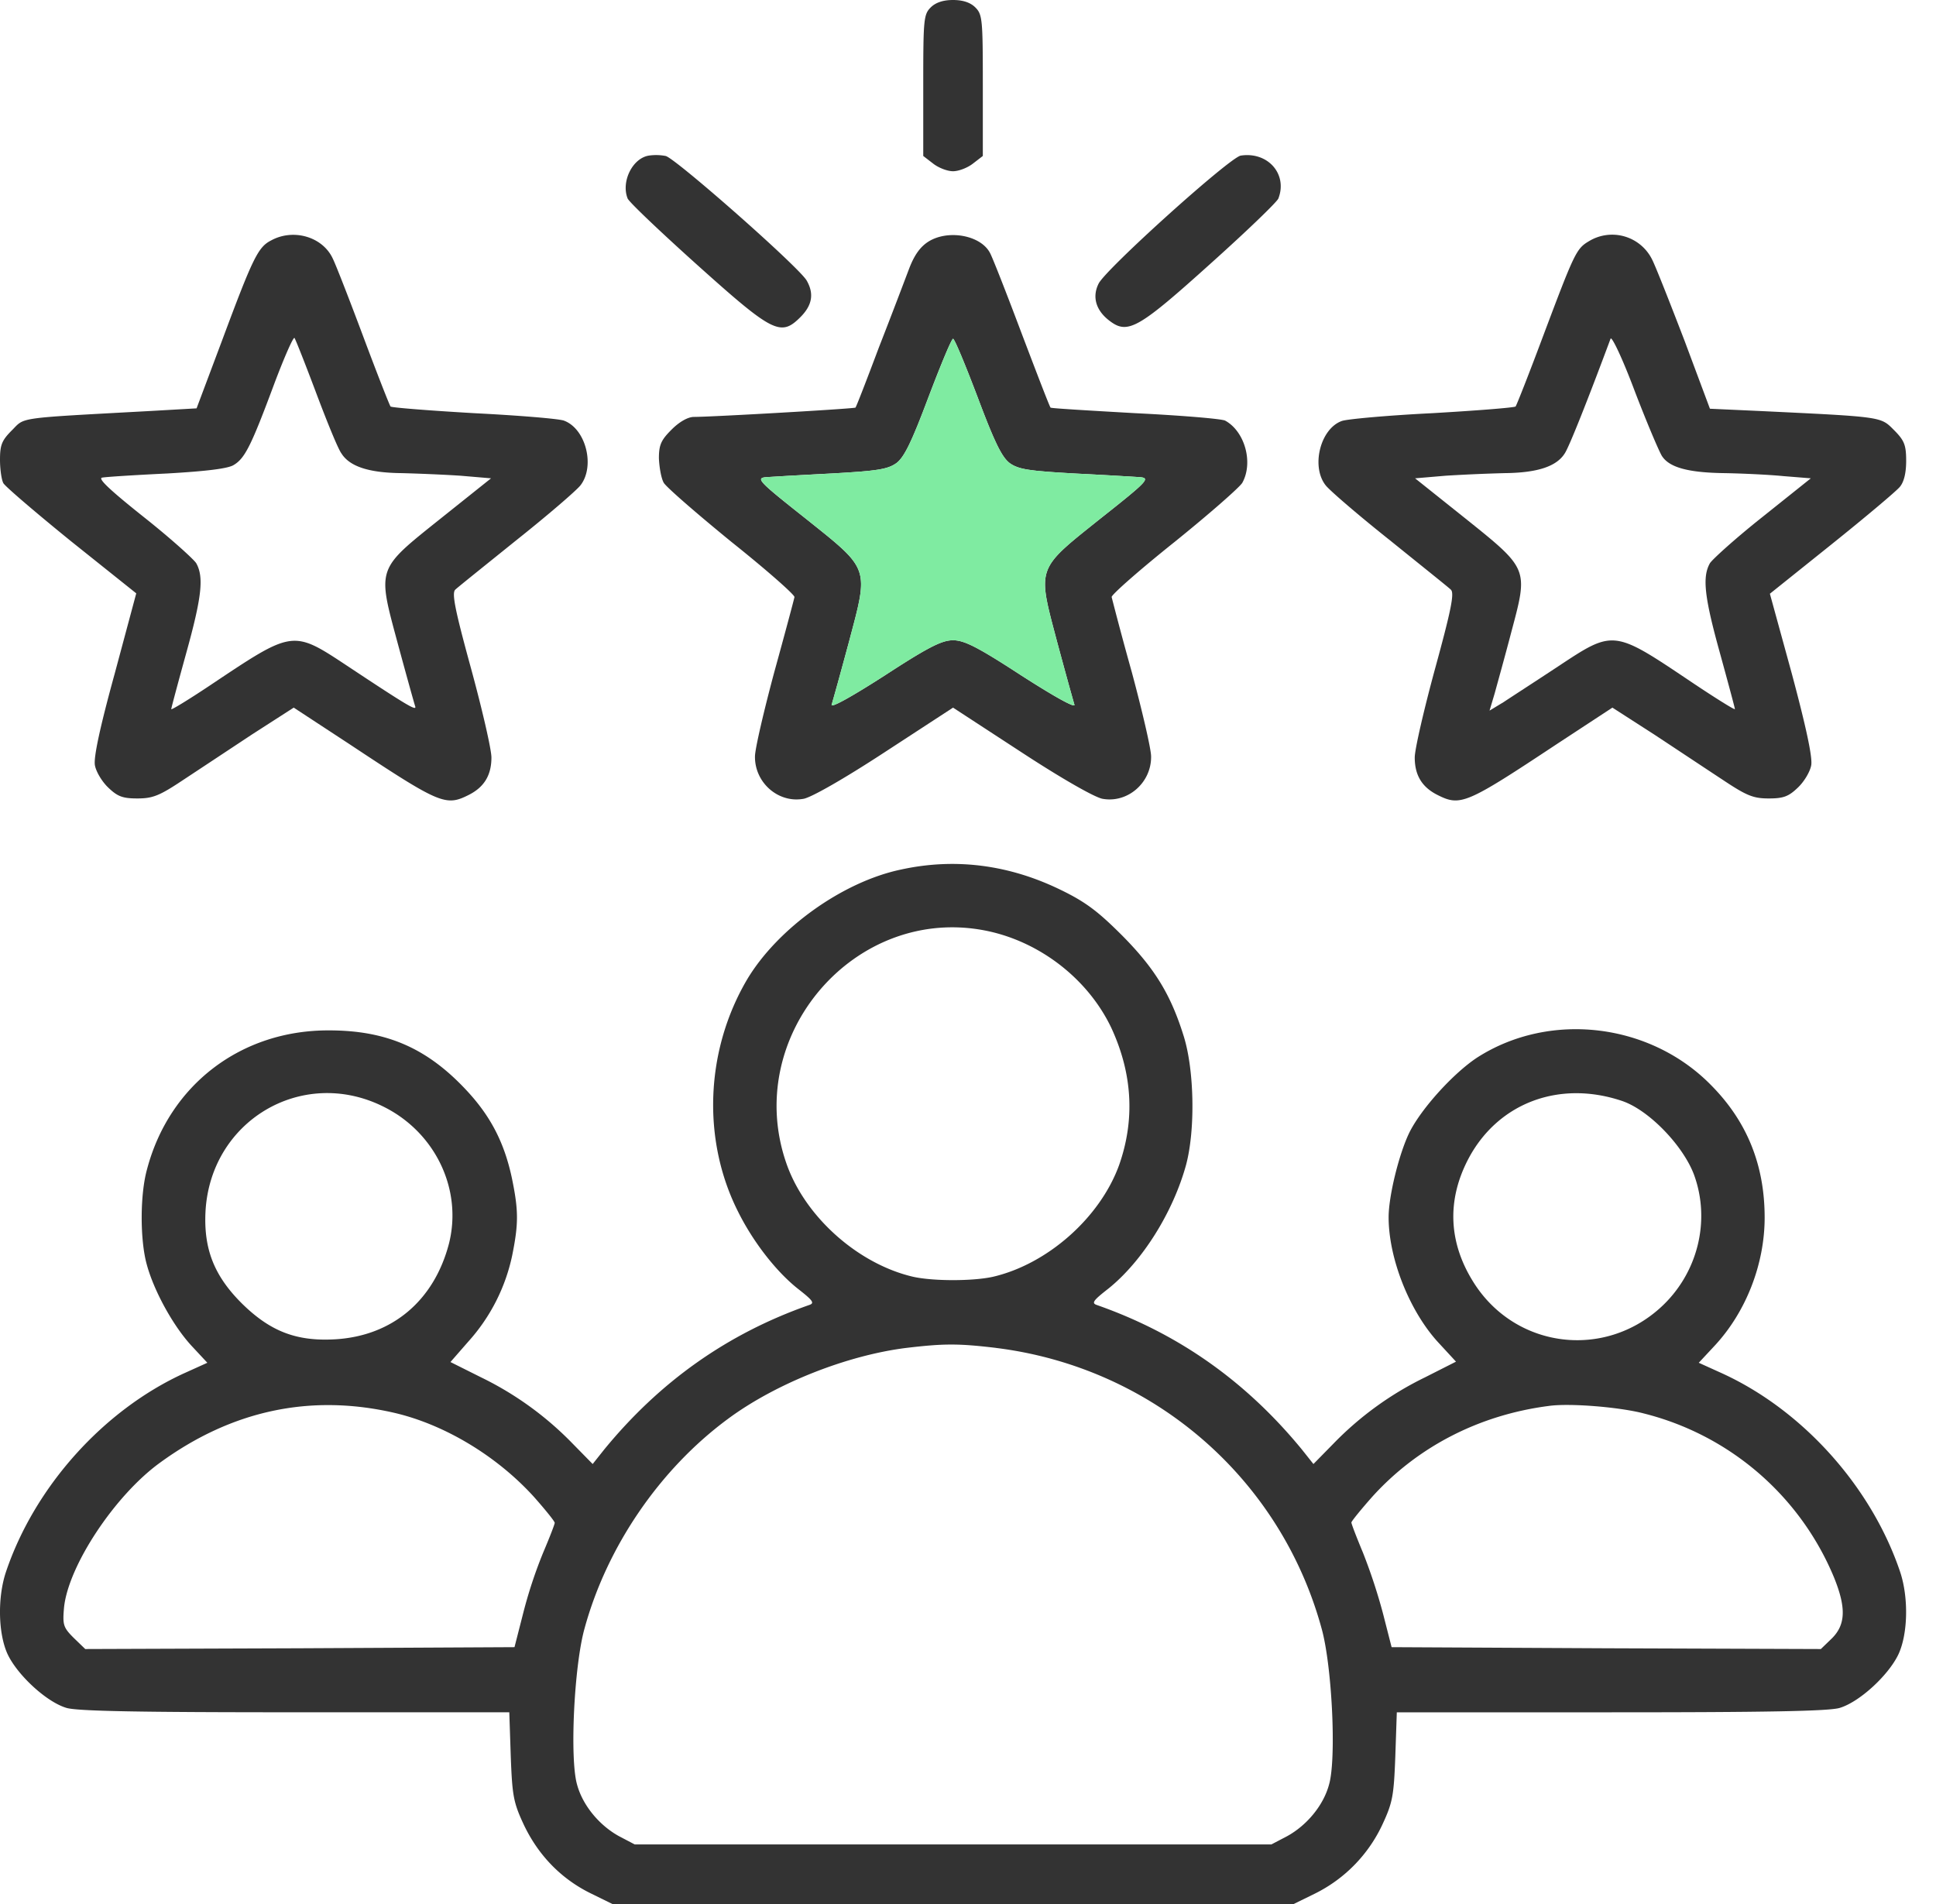 <svg width="61" height="60" fill="none" xmlns="http://www.w3.org/2000/svg"><path d="M29.324.235c-.222.222-.234.387-.234 2.451v2.229l.305.235c.176.14.457.246.633.246s.458-.106.634-.246l.305-.235V2.686c0-2.064-.012-2.229-.235-2.451C30.58.082 30.345 0 30.028 0c-.316 0-.551.082-.704.235zm-8.879 4.668c-.517.082-.88.821-.67 1.35.036.105 1.01 1.031 2.171 2.075 2.405 2.159 2.651 2.288 3.273 1.666.375-.375.434-.739.2-1.15-.235-.422-4.165-3.882-4.447-3.929a1.602 1.602 0 00-.527-.012zm18.651 0c-.34.047-4.258 3.578-4.481 4.035-.212.423-.083.857.363 1.185.563.422.915.211 3.18-1.83 1.137-1.02 2.087-1.935 2.122-2.04.294-.763-.328-1.479-1.184-1.35zM8.54 7.578c-.411.21-.575.551-1.549 3.167l-.797 2.123-1.432.082c-4.293.235-3.964.188-4.387.61-.316.317-.375.458-.375.927 0 .293.047.633.106.739.058.105 1.032.938 2.146 1.841l2.041 1.631-.68 2.534c-.458 1.665-.669 2.639-.622 2.885.035.2.223.516.422.704.294.282.458.34.915.34.481 0 .693-.082 1.432-.575.48-.316 1.454-.961 2.181-1.442l1.314-.845 1.736 1.138c2.886 1.912 3.05 1.982 3.79 1.607.48-.246.703-.622.703-1.173 0-.258-.293-1.525-.645-2.815-.505-1.842-.61-2.37-.493-2.475.07-.07.938-.763 1.912-1.549.974-.774 1.889-1.56 2.03-1.736.469-.598.175-1.783-.517-2.04-.152-.06-1.43-.165-2.838-.236-1.408-.082-2.593-.175-2.628-.21-.035-.048-.422-1.033-.856-2.194s-.868-2.276-.962-2.463c-.317-.693-1.244-.962-1.947-.575zm1.419 4.797c.34.904.692 1.772.798 1.912.258.411.856.61 1.876.622.505.012 1.35.047 1.877.082l.962.082-1.572 1.255c-2.053 1.643-2.017 1.537-1.36 3.977.27.997.516 1.877.54 1.947.058.164-.188.024-2.1-1.243-1.772-1.173-1.725-1.173-4.376.598-.669.446-1.208.774-1.208.74 0-.036.211-.822.47-1.76.492-1.772.562-2.405.316-2.84-.082-.128-.821-.797-1.666-1.465-1.09-.868-1.454-1.22-1.29-1.232.129-.024 1.056-.082 2.053-.13 1.208-.07 1.912-.152 2.088-.269.351-.211.55-.61 1.266-2.534.317-.844.61-1.513.646-1.466.035.047.34.821.68 1.724zm19.295-4.762c-.258.164-.445.422-.61.856-.129.34-.55 1.455-.95 2.475-.387 1.032-.715 1.877-.739 1.9-.035.036-4.516.294-5.09.294-.188 0-.458.152-.704.399-.329.328-.4.48-.4.903.012.281.071.633.153.774.082.14 1.044.974 2.135 1.865 1.103.88 1.994 1.666 1.983 1.736-.012.07-.294 1.126-.634 2.358-.328 1.22-.61 2.428-.61 2.663-.012.82.727 1.478 1.525 1.337.235-.035 1.267-.622 2.557-1.466l2.159-1.408 2.158 1.408c1.29.844 2.323 1.43 2.557 1.466.798.14 1.537-.516 1.525-1.337 0-.235-.282-1.443-.61-2.663a108.35 108.35 0 01-.633-2.358c-.012-.07.88-.856 1.982-1.736 1.091-.88 2.053-1.724 2.135-1.865.352-.633.082-1.619-.54-1.959-.117-.059-1.395-.164-2.838-.235-1.443-.082-2.64-.152-2.663-.175-.024-.012-.434-1.08-.915-2.347-.481-1.278-.927-2.416-.997-2.533-.293-.552-1.314-.74-1.936-.352zm1.549 4.903c.528 1.408.762 1.889 1.009 2.076.281.2.598.247 2.052.329.92.045 1.809.1 2.048.115l.029.002c.305.035.187.153-1.267 1.302-2.041 1.63-1.994 1.513-1.361 3.906.258.962.504 1.842.54 1.96.035.117-.587-.224-1.666-.916-1.384-.903-1.806-1.114-2.158-1.114-.352 0-.775.211-2.159 1.114-1.079.692-1.7 1.033-1.666.915.036-.117.282-.997.54-1.959.634-2.393.68-2.275-1.36-3.906-1.455-1.15-1.572-1.267-1.267-1.302l.028-.002c.24-.015 1.127-.07 2.048-.115 1.454-.082 1.771-.13 2.053-.329.246-.187.48-.668 1.008-2.076.387-1.02.728-1.841.775-1.841.047 0 .387.82.774 1.841z" fill="#333"/><path d="M30.803 12.516c.528 1.408.762 1.889 1.009 2.076.281.2.598.247 2.052.329.92.045 1.809.1 2.048.115l.029.002c.305.035.187.153-1.267 1.302-2.041 1.63-1.994 1.513-1.361 3.906.258.962.504 1.842.54 1.96.035.117-.587-.224-1.666-.916-1.384-.903-1.806-1.114-2.158-1.114-.352 0-.775.211-2.159 1.114-1.079.692-1.7 1.033-1.666.915.036-.117.282-.997.54-1.959.634-2.393.68-2.275-1.36-3.906-1.455-1.15-1.572-1.267-1.267-1.302l.028-.002c.24-.015 1.127-.07 2.048-.115 1.454-.082 1.771-.13 2.053-.329.246-.187.48-.668 1.008-2.076.387-1.02.728-1.841.775-1.841.047 0 .387.82.774 1.841z" fill="#7FEBA1"/><path d="M50.065 7.601c-.399.235-.457.364-1.454 3.015-.434 1.161-.822 2.146-.857 2.193-.035.036-1.22.13-2.639.212-1.408.07-2.686.187-2.839.246-.68.246-.973 1.443-.504 2.03.14.175 1.056.961 2.03 1.735.973.786 1.84 1.478 1.911 1.549.118.105.012.633-.492 2.475-.352 1.29-.645 2.557-.645 2.815 0 .551.222.927.703 1.173.74.375.903.305 3.79-1.607l1.735-1.138 1.314.845c.727.48 1.7 1.126 2.182 1.443.739.492.95.574 1.43.574.458 0 .623-.058.916-.34.2-.188.387-.504.422-.704.047-.246-.164-1.22-.61-2.885l-.692-2.522 1.947-1.56c1.068-.857 2.03-1.666 2.147-1.807.129-.152.2-.434.2-.821 0-.504-.06-.645-.388-.974-.422-.422-.34-.41-4.258-.598l-1.537-.07-.797-2.135c-.446-1.161-.903-2.323-1.02-2.557a1.404 1.404 0 00-1.995-.587zm2.3 6.769c.234.363.832.527 2.005.54.516.01 1.337.046 1.818.093l.868.07-1.513 1.209c-.844.668-1.583 1.337-1.666 1.466-.246.434-.175 1.067.317 2.838.258.939.47 1.725.47 1.76 0 .035-.622-.352-1.373-.856-2.463-1.654-2.44-1.654-4.211-.481-.692.457-1.455.95-1.701 1.114l-.446.27.164-.551c.083-.305.329-1.185.528-1.948.528-1.982.54-1.958-1.466-3.566l-1.572-1.255.962-.082a53.65 53.65 0 011.877-.082c1.02-.012 1.619-.211 1.877-.622.14-.21.727-1.689 1.443-3.613.035-.093.375.622.75 1.62.376.985.774 1.923.868 2.075zM28.387 27.402c-1.842.387-3.883 1.853-4.845 3.46-1.314 2.229-1.43 5.044-.293 7.308.47.95 1.196 1.889 1.889 2.44.48.375.54.457.351.516-2.569.903-4.692 2.405-6.451 4.551l-.364.458-.633-.645a10.273 10.273 0 00-2.886-2.088l-.962-.481.563-.645a5.853 5.853 0 001.384-2.722c.2-.997.2-1.407-.011-2.428-.235-1.102-.657-1.935-1.42-2.756-1.243-1.338-2.522-1.9-4.34-1.9-2.768-.012-5.032 1.712-5.736 4.375-.223.797-.223 2.217-.012 2.99.223.834.833 1.948 1.42 2.581l.492.528-.727.329C3.261 44.434 1.091 46.85.187 49.537c-.27.809-.246 1.959.059 2.604.317.657 1.22 1.49 1.842 1.677.328.106 2.334.14 7.202.14h6.757l.046 1.385c.047 1.243.083 1.455.411 2.158.457.962 1.173 1.701 2.1 2.159l.692.34h21.466l.669-.328a4.593 4.593 0 002.123-2.17c.328-.704.363-.916.41-2.159l.047-1.384h6.757c4.868 0 6.874-.035 7.202-.14.622-.189 1.525-1.021 1.842-1.678.305-.645.328-1.795.059-2.604-.904-2.687-3.074-5.103-5.62-6.264l-.726-.329.492-.528c.997-1.067 1.584-2.58 1.584-4.046 0-1.654-.551-3.027-1.69-4.176-1.923-1.96-5.078-2.335-7.366-.869-.75.493-1.76 1.607-2.135 2.358-.328.669-.657 2.006-.657 2.675 0 1.302.657 2.956 1.56 3.941l.563.61-.973.493a10.274 10.274 0 00-2.886 2.088l-.633.645-.364-.458c-1.76-2.146-3.883-3.648-6.451-4.55-.188-.06-.13-.142.351-.517 1.068-.856 2.041-2.405 2.452-3.906.293-1.103.258-2.968-.07-4.035-.41-1.326-.915-2.147-1.936-3.18-.75-.75-1.138-1.055-1.935-1.442-1.63-.798-3.332-1.02-5.044-.645zm2.721 1.935c1.678.352 3.179 1.525 3.906 3.05.669 1.443.751 2.898.247 4.328-.599 1.654-2.253 3.12-3.977 3.52-.633.14-1.877.14-2.51 0-1.725-.4-3.379-1.865-3.977-3.52-1.454-4.046 2.147-8.246 6.311-7.378zM12.035 34.85c1.665.798 2.545 2.616 2.111 4.34-.469 1.795-1.783 2.91-3.59 3.015-1.23.07-2.052-.258-2.943-1.138-.869-.868-1.197-1.712-1.138-2.885.152-2.85 3.014-4.563 5.56-3.332zm39.05-.164c.844.27 1.935 1.396 2.287 2.323.54 1.466.117 3.144-1.067 4.21-1.772 1.596-4.481 1.268-5.807-.703-.868-1.302-.938-2.698-.2-4.058.94-1.713 2.84-2.417 4.787-1.772zm-19.707 7.79c4.927.609 8.962 4.081 10.264 8.844.328 1.173.47 4.105.234 4.915-.175.657-.703 1.29-1.325 1.63l-.493.258H20l-.492-.258c-.622-.34-1.15-.974-1.326-1.63-.234-.81-.093-3.742.235-4.915.704-2.581 2.37-5.02 4.516-6.605 1.502-1.114 3.742-2.005 5.63-2.24 1.185-.14 1.631-.14 2.816 0zm-18.98 2.04c1.596.364 3.25 1.36 4.423 2.651.363.41.657.774.657.821 0 .047-.165.47-.364.939a14.6 14.6 0 00-.633 1.923l-.27 1.056-6.769.035-6.756.024-.364-.352c-.328-.328-.352-.41-.305-.95.13-1.314 1.596-3.531 3.015-4.563 2.264-1.654 4.739-2.182 7.367-1.584zm39.39.024a8.806 8.806 0 015.995 5.16c.387.951.375 1.49-.059 1.925l-.352.34-6.757-.024-6.768-.035-.27-1.056a17.6 17.6 0 00-.633-1.923c-.2-.481-.364-.904-.364-.95 0-.036.294-.4.657-.81 1.431-1.583 3.378-2.58 5.56-2.862.657-.094 2.229.035 2.992.235z" fill="#333"/></svg>